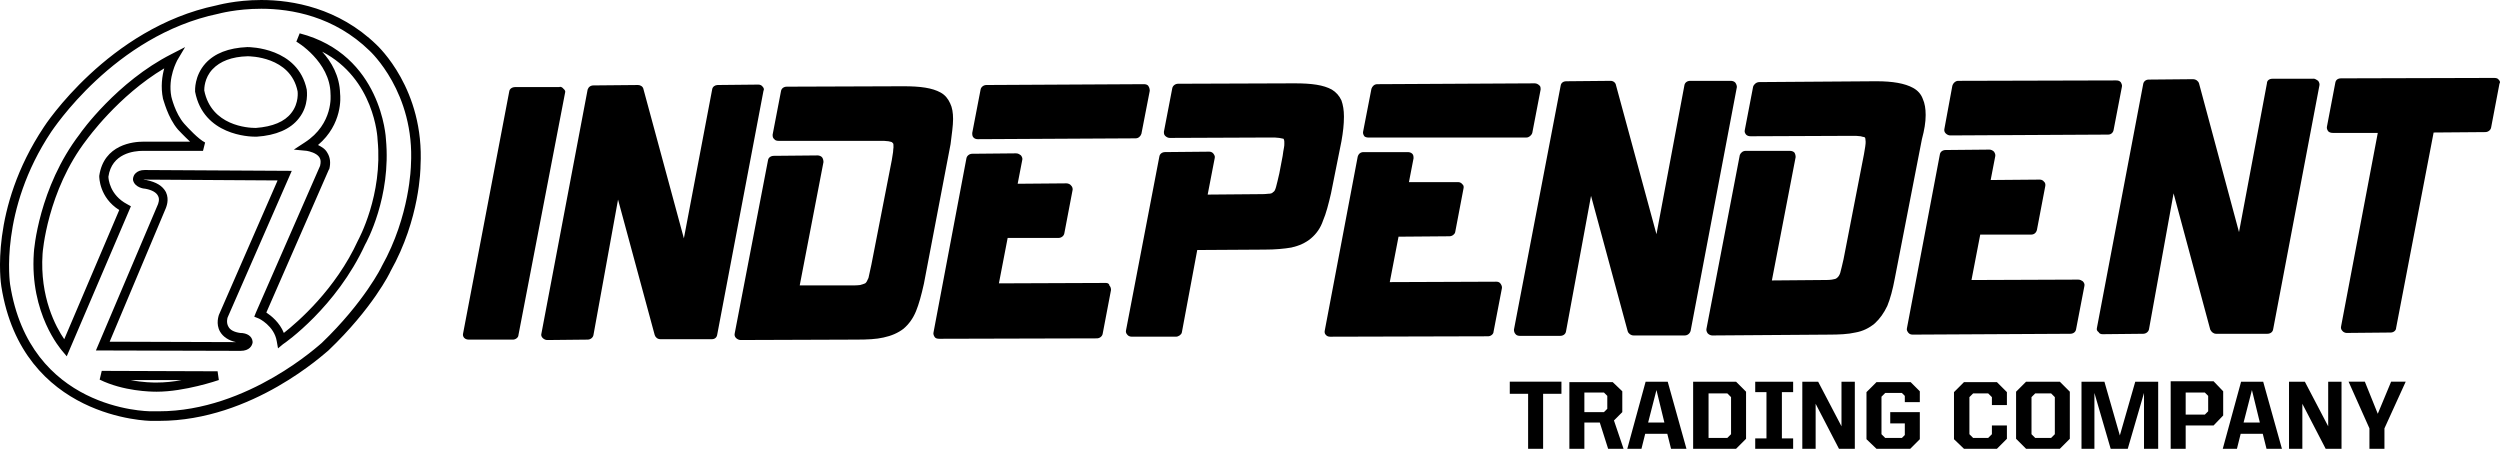 <?xml version="1.0" encoding="utf-8"?>
<!-- Generator: Adobe Illustrator 16.0.0, SVG Export Plug-In . SVG Version: 6.00 Build 0)  -->
<!DOCTYPE svg PUBLIC "-//W3C//DTD SVG 1.1//EN" "http://www.w3.org/Graphics/SVG/1.1/DTD/svg11.dtd">
<svg version="1.1" id="layer" xmlns="http://www.w3.org/2000/svg" xmlns:xlink="http://www.w3.org/1999/xlink" x="0px" y="0px"
	 width="547.757px" height="98.331px" viewBox="20.436 368.447 547.757 98.331"
	 enable-background="new 20.436 368.447 547.757 98.331" xml:space="preserve">
<path d="M65.188,388.26c1.552,7.761,9.587,8.217,11.23,8.217h0.091c3.652-0.273,6.3-1.369,7.761-3.287
	c1.735-2.19,1.37-4.747,1.37-4.747c-1.552-7.669-10.591-7.669-10.956-7.669v-1.005v1.005c-3.47,0.091-6.026,1.096-7.669,2.83
	C65.188,385.52,65.188,387.894,65.188,388.26 M76.327,398.394c-1.187,0-11.321-0.274-13.147-9.861v-0.091
	c0-0.183-0.183-3.378,2.282-6.117c2.009-2.191,5.021-3.378,9.13-3.561h0.091c0.457,0,11.047,0.091,12.964,9.313
	c0,0.183,0.548,3.47-1.734,6.3c-1.826,2.374-5.021,3.743-9.222,4.018H76.327z M78.792,436.923c1.096,0.73,2.921,2.191,3.834,4.474
	c3.013-2.373,11.321-9.495,16.251-20.269c0.091-0.183,5.478-9.952,4.292-22.004c0-0.639-0.73-13.421-12.143-19.355
	c2.008,2.191,3.834,5.296,3.926,9.222c0.091,0.73,0.548,6.665-4.839,11.229c0.73,0.365,1.552,0.822,2.009,1.644
	c0.639,1.005,0.821,2.191,0.457,3.652l-0.091,0.091L78.792,436.923z M81.349,444.775l-0.274-1.553
	c-0.548-3.378-3.926-5.021-4.018-5.021l-0.913-0.365l0.365-0.913l14.061-32.138c0.183-0.821,0.183-1.369-0.183-1.917
	c-0.639-0.913-2.191-1.278-2.739-1.37l-2.83-0.273l2.374-1.553c6.391-4.108,5.661-10.499,5.661-10.591v-0.091
	c-0.091-7.03-7.395-11.413-7.486-11.413l0.73-1.825c17.986,4.656,18.899,23.007,18.899,23.189c1.187,12.691-4.291,22.643-4.565,23.1
	c-6.3,13.695-17.53,21.547-17.986,21.821L81.349,444.775z M44.463,443.314l27.664,0.091c-1.644-0.365-2.83-1.187-3.469-2.282
	c-1.004-1.734-0.274-3.561-0.274-3.652l12.874-29.49l-29.216-0.183c-0.091,0-0.091,0-0.183,0c0.183,0.092,0.457,0.092,0.639,0.092
	c2.191,0.456,3.561,1.278,4.291,2.647c0.822,1.734,0,3.378,0,3.47L44.463,443.314z M73.132,445.323l-31.681-0.092l13.604-32.047
	c0-0.091,0.457-1.004,0-1.826c-0.365-0.73-1.278-1.278-2.739-1.552c-0.365,0-2.374-0.273-2.739-1.917v-0.183
	c0-0.092,0-0.73,0.548-1.278c0.457-0.457,1.096-0.73,2.009-0.73l0,0l32.229,0.183l-14.061,32.138c0,0-0.365,1.096,0.183,2.009
	c0.365,0.73,1.278,1.187,2.557,1.369l0,0c1.552,0,2.648,0.73,2.739,1.918v0.091v0.092C75.688,444.135,75.141,445.323,73.132,445.323
	 M56.424,383.421c-10.134,6.025-16.891,15.521-16.982,15.612c-8.673,11.229-9.678,24.834-9.678,25.017
	c-0.639,9.495,2.921,16.069,4.748,18.717l12.052-28.304c-4.383-2.739-4.383-7.213-4.383-7.396v-0.091
	c1.004-6.939,7.578-7.487,9.587-7.487c0.365,0,0.639,0,0.639,0h9.678c-1.37-1.277-2.557-2.556-2.648-2.647
	c-2.282-2.647-3.195-6.665-3.287-6.756C55.602,387.437,55.967,385.064,56.424,383.421 M35.06,446.51l-1.004-1.187
	c-0.274-0.365-7.122-8.126-6.208-21.456c0-0.548,1.096-14.334,10.043-26.021c0.274-0.457,8.217-11.504,20.086-17.53l3.013-1.552
	l-1.735,2.922c0,0.091-2.1,3.651-1.278,7.942c0,0,0.822,3.652,2.83,5.935c0.822,0.913,3.104,3.378,4.565,4.108l-0.457,1.826H52.315
	c-0.091,0-0.274,0-0.548,0c-2.009,0-6.848,0.548-7.578,5.661c0,0.456,0.274,4.017,4.108,6.025l0.822,0.457L35.06,446.51z
	 M49.028,451.714c2.739,0.548,5.021,0.548,5.661,0.548h0.091c1.735,0,3.652-0.183,5.478-0.548H49.028z M54.689,454.27
	c-1.187,0-7.212-0.092-12.417-2.647l0.457-1.918l25.382,0.092l0.274,1.917c-0.274,0.092-7.487,2.557-13.604,2.557H54.689z
	 M77.697,370.365c-5.478,0-9.404,1.095-9.404,1.095c-22.917,4.748-36.429,25.656-36.612,25.839
	c-11.504,17.256-9.039,33.324-9.039,33.416c4.291,27.481,29.855,27.847,30.859,27.847c0.639,0,1.187,0,1.735,0
	c19.63,0,35.516-14.882,35.699-14.974c9.313-8.947,13.147-16.708,13.147-16.799c6.208-11.048,6.391-22.096,6.391-22.187
	c0.913-15.887-8.947-24.925-9.039-25.017C93.674,372.008,84.271,370.365,77.697,370.365 M55.328,460.661c-0.639,0-1.187,0-1.826,0
	l0,0c-0.273,0-28.212-0.365-32.777-29.49c-0.091-0.639-2.647-16.891,9.313-34.877c0.091-0.183,14.151-21.729,37.798-26.659
	c0.091,0,4.108-1.188,9.86-1.188c6.848,0,16.891,1.735,25.199,9.77c0.365,0.365,10.591,9.769,9.678,26.568
	c0,0.456-0.091,11.595-6.574,23.1c-0.091,0.273-3.926,8.125-13.604,17.347C91.757,445.688,75.779,460.661,55.328,460.661"/>
<path d="M355.251,454.726h-4.018v-2.647h11.32v2.647h-4.016v12.052h-3.287V454.726z M367.576,458.744v-4.291h4.291l0.73,0.73v2.83
	l-0.73,0.73H367.576L367.576,458.744z M364.291,466.778h3.285v-5.752h3.379l1.826,5.752h3.379l-2.102-6.208l1.826-1.826v-4.565
	l-2.1-2.009h-9.494V466.778z M383.371,453.905l1.736,7.121h-3.561L383.371,453.905z M376.98,466.778h3.105l0.82-3.287h4.84
	l0.822,3.287h3.377l-4.107-14.699h-4.84L376.98,466.778z M394.785,464.404v-9.769h4.107l0.822,0.821v8.126l-0.822,0.821H394.785
	L394.785,464.404z M391.498,466.778h9.313l2.191-2.191V454.27l-2.191-2.191h-9.404v14.699H391.498z M405.009,466.778h8.309v-2.282
	h-2.465v-10.135h2.465v-2.282h-8.309v2.282h2.465v10.135h-2.465V466.778z M415.328,466.778h2.92v-9.86l5.113,9.86h3.471v-14.699
	h-2.922v9.77l-5.113-9.77h-3.469V466.778z M431.578,466.778h7.396l2.1-2.1v-5.935h-6.482v2.465h3.195v2.557l-0.639,0.639h-3.652
	l-0.822-0.821v-8.217l0.822-0.822h3.652l0.639,0.64v1.369h3.287v-2.374l-2.01-2.009h-7.486l-2.191,2.191v10.317L431.578,466.778z
	 M450.751,466.778h7.213l2.191-2.191v-2.921h-3.287v1.917l-0.822,0.821h-3.287l-0.82-0.821v-8.126l0.82-0.821h3.287l0.822,0.821
	v1.735h3.287v-2.831l-2.191-2.191h-7.213l-2.191,2.191v10.317L450.751,466.778z M466.363,464.404l-0.82-0.821v-8.126l0.82-0.821
	h3.471l0.822,0.821v8.126l-0.822,0.821H466.363z M464.355,466.778h7.396l2.189-2.191V454.27l-2.189-2.191h-7.396l-2.191,2.191
	v10.316L464.355,466.778z M476.498,466.778h2.83v-12.234l3.563,12.234h3.742l3.561-12.234v12.234h3.105v-14.699h-5.021
	l-3.379,11.777l-3.379-11.777h-5.021V466.778z M499.324,459.383v-4.93h4.199l0.73,0.73v3.378l-0.73,0.73h-4.199V459.383z
	 M496.037,466.778h3.287v-5.112h6.117l2.1-2.191v-5.296l-2.1-2.19h-9.404V466.778z M513.839,453.905l1.736,7.121h-3.563
	L513.839,453.905z M507.449,466.778h3.105l0.82-3.287h4.84l0.822,3.287h3.377l-4.107-14.699h-4.84L507.449,466.778z
	 M521.966,466.778h2.922v-9.86l5.111,9.86h3.471v-14.699h-2.922v9.77l-5.113-9.77h-3.469V466.778z M539.587,466.778h3.287v-4.474
	l4.656-10.226h-3.195l-2.922,7.03l-2.83-7.03h-3.563l4.566,10.226V466.778L539.587,466.778z M143.89,387.894
	c-0.183-0.274-0.639-0.548-0.913-0.365h-9.678c-0.639,0-1.187,0.365-1.278,0.913l-10.134,53.137
	c-0.091,0.365,0.091,0.73,0.274,0.913c0.274,0.274,0.639,0.365,1.004,0.365h9.678c0.548,0,1.187-0.456,1.187-1.004l10.226-53.138
	C144.346,388.533,144.255,388.168,143.89,387.894 M187.532,387.437c-0.183-0.273-0.548-0.456-0.913-0.456l-8.948,0.092
	c-0.548,0-1.095,0.364-1.187,0.912l-6.208,32.687l-8.856-32.687c-0.091-0.548-0.639-0.912-1.187-0.912l-9.769,0.091
	c-0.639,0-1.096,0.365-1.278,0.913l-10.134,53.502c-0.091,0.274,0,0.64,0.274,0.913c0.274,0.274,0.639,0.457,1.004,0.457
	l8.856-0.092c0.639,0,1.187-0.456,1.278-1.004l5.387-29.673l8.035,29.673c0.183,0.548,0.639,0.913,1.278,0.913h11.23
	c0.639,0,1.095-0.365,1.187-1.005l10.135-53.411C187.897,388.077,187.806,387.712,187.532,387.437 M229.256,394.559v-0.092
	c0-1.278-0.183-2.465-0.639-3.378c-0.457-1.004-1.095-1.826-2.1-2.374c-1.826-1.004-4.383-1.369-8.126-1.369H218.3l-25.473,0.091
	c-0.639,0-1.187,0.365-1.278,1.005l-1.826,9.495c0,0.365,0,0.73,0.365,1.004c0.183,0.274,0.548,0.365,0.913,0.365h21.912h0.183
	c0.822,0,1.461,0,2.009,0.092c0.457,0.091,0.822,0.183,0.822,0.273l0.182,0.183c0.092,0.092,0.092,0.365,0.092,0.822v0.091
	c0,0.183-0.092,0.548-0.092,1.005c-0.091,0.548-0.182,1.096-0.273,1.734l-4.474,22.917c-0.274,1.278-0.457,2.191-0.639,2.922l0,0
	c-0.273,0.639-0.456,1.004-0.73,1.187c-0.274,0.091-0.639,0.273-1.096,0.365l0,0c-0.639,0.091-1.461,0.091-2.557,0.091h-10.682
	l5.204-27.024c0-0.365-0.091-0.73-0.274-1.005c-0.183-0.273-0.639-0.456-1.004-0.456l-9.586,0.091c-0.639,0-1.187,0.365-1.278,0.913
	l-7.304,37.981c-0.091,0.365,0,0.73,0.274,1.004c0.274,0.274,0.639,0.457,1.004,0.457l25.473-0.092c2.283,0,4.291-0.091,5.843-0.456
	c1.735-0.365,3.195-1.005,4.382-1.917l0,0c1.187-1.005,2.1-2.283,2.739-3.835c0.639-1.553,1.187-3.561,1.734-6.026l5.843-30.586
	C228.982,397.755,229.256,396.02,229.256,394.559 M262.763,430.44l-23.464,0.092l1.917-9.952h11.139
	c0.639,0,1.187-0.456,1.278-1.004l1.826-9.587c0-0.365-0.091-0.639-0.365-0.913c-0.183-0.273-0.639-0.456-1.004-0.456l-10.682,0.091
	l1.004-5.204c0.091-0.273,0-0.639-0.274-1.004c-0.365-0.274-0.639-0.457-1.095-0.457l-9.587,0.092c-0.639,0-1.187,0.456-1.278,1.004
	l-7.213,38.164c-0.091,0.365,0.091,0.73,0.274,1.004c0.183,0.274,0.548,0.365,1.004,0.365l34.512-0.091
	c0.639,0,1.187-0.457,1.278-1.005l1.826-9.586c0-0.365-0.091-0.73-0.365-1.005C263.494,430.623,263.128,430.44,262.763,430.44
	 M234.643,398.941l34.603-0.183c0.639,0,1.096-0.456,1.278-1.004l1.826-9.404c0-0.365-0.091-0.73-0.273-1.004
	c-0.183-0.365-0.639-0.456-1.004-0.456l-34.512,0.183c-0.639,0-1.187,0.456-1.278,1.004l-1.826,9.495c0,0.365,0,0.73,0.274,1.005
	C233.912,398.759,234.186,398.941,234.643,398.941 M314.349,399.398c0.363-2.009,0.547-3.743,0.547-5.296v-0.183
	c0-1.277-0.184-2.465-0.547-3.469c-0.457-1.005-1.188-1.826-2.102-2.374c-1.826-1.004-4.381-1.369-8.125-1.369h-0.092l-25.473,0.091
	c-0.639,0-1.187,0.457-1.278,1.004l-1.826,9.496c0,0.365,0,0.639,0.274,0.913c0.274,0.273,0.639,0.456,1.004,0.456l21.912-0.091
	h0.092c0.822,0,1.461,0,2.008,0.091c0.457,0.091,0.822,0.183,0.914,0.183l0.092,0.183c0.09,0.183,0.09,0.365,0.09,0.821
	c0,0.274,0,0.64-0.09,1.005l0,0c-0.092,0.456-0.184,1.004-0.275,1.734l-0.73,3.835l0,0c-0.273,1.278-0.547,2.282-0.73,3.013
	c-0.182,0.64-0.365,1.004-0.639,1.096c-0.182,0.273-0.547,0.365-1.096,0.365c-0.639,0.091-1.46,0.091-2.556,0.091l-10.682,0.092
	l1.552-8.034c0.091-0.365-0.091-0.64-0.274-0.913c-0.183-0.274-0.548-0.457-0.913-0.457l-9.678,0.092
	c-0.639,0-1.187,0.365-1.278,1.004l-7.304,38.073c-0.091,0.365,0.091,0.729,0.274,0.912c0.182,0.274,0.547,0.457,1.004,0.457h9.678
	c0.547,0,1.187-0.457,1.278-0.913l3.378-18.077l14.791-0.092c2.283,0,4.291-0.183,5.843-0.456c1.643-0.365,3.104-1.005,4.291-2.009
	c1.188-1.005,2.1-2.283,2.648-3.927c0.639-1.46,1.186-3.561,1.734-5.935L314.349,399.398z M348.312,430.167l-23.373,0.091
	l1.918-9.951l11.139-0.092c0.639,0,1.186-0.456,1.277-0.913l1.826-9.586c0.092-0.365,0-0.73-0.273-0.913
	c-0.184-0.274-0.549-0.457-0.914-0.457h-10.773l1.006-5.204c0-0.365,0-0.73-0.275-1.004c-0.273-0.274-0.639-0.365-1.004-0.365
	h-9.678c-0.639,0-1.096,0.365-1.277,1.004l-7.213,38.073c-0.092,0.364,0,0.729,0.182,0.912c0.273,0.365,0.639,0.457,1.004,0.457
	l34.604-0.092c0.549,0,1.188-0.456,1.188-1.004l1.826-9.495c0.09-0.365-0.092-0.73-0.275-1.005
	C349.042,430.349,348.769,430.167,348.312,430.167 M320.191,398.577h34.695c0.547,0,1.096-0.457,1.277-1.005l1.826-9.495
	c0-0.365,0-0.73-0.273-0.913c-0.273-0.273-0.639-0.456-1.004-0.456l-34.512,0.183c-0.641,0-1.096,0.456-1.279,1.004l-1.826,9.404
	c-0.09,0.365,0.092,0.73,0.275,1.004C319.552,398.485,319.917,398.577,320.191,398.577 M400.626,386.525
	c-0.273-0.274-0.639-0.365-1.004-0.365h-8.855c-0.639,0-1.188,0.365-1.279,1.004l-6.117,32.595l-8.855-32.595
	c-0.092-0.639-0.639-1.004-1.188-1.004l-9.678,0.091c-0.73,0-1.186,0.365-1.277,1.005l-10.227,53.41c0,0.365,0.092,0.73,0.365,1.005
	c0.184,0.273,0.641,0.365,0.914,0.365h8.855c0.639,0,1.188-0.365,1.279-1.005l5.477-29.673l8.035,29.673
	c0.182,0.548,0.73,0.913,1.277,0.913h11.23c0.549,0,1.096-0.365,1.279-1.004l10.133-53.411
	C400.992,387.256,400.902,386.89,400.626,386.525 M442.351,393.737L442.351,393.737v-0.183c0-1.277-0.182-2.465-0.639-3.469
	c-0.365-1.005-1.096-1.826-2.1-2.374c-1.826-1.004-4.475-1.461-8.035-1.461h-0.182l-25.473,0.183c-0.641,0-1.188,0.457-1.371,1.005
	l-1.824,9.495c-0.092,0.365,0,0.639,0.273,1.004c0.273,0.274,0.639,0.365,1.004,0.365l22.004-0.091h0.092
	c0.82,0,1.459,0,2.008,0.091c0.365,0.092,0.639,0.183,0.822,0.183l0,0l0.182,0.183c0,0.183,0.092,0.365,0.092,0.821l0,0
	c0,0.183,0,0.548-0.092,1.096c-0.092,0.457-0.182,1.005-0.273,1.644l0,0l-4.475,23.008c-0.273,1.278-0.547,2.283-0.73,3.014
	c-0.182,0.548-0.455,0.913-0.73,1.096l0,0c-0.182,0.183-0.455,0.273-1.094,0.365c-0.549,0.091-1.461,0.091-2.467,0.091
	l-10.682,0.091l5.205-27.024c0-0.365-0.092-0.73-0.275-1.005c-0.273-0.273-0.639-0.365-1.004-0.365h-9.678
	c-0.639,0-1.096,0.457-1.277,0.913l-7.305,38.073c-0.092,0.365,0.092,0.729,0.273,1.004c0.273,0.273,0.639,0.456,1.004,0.456
	l25.475-0.183c2.281,0,4.291-0.091,5.842-0.456c1.645-0.274,3.105-1.004,4.291-2.009c1.096-1.004,2.01-2.282,2.74-3.835
	c0.639-1.552,1.186-3.561,1.643-6.025l5.936-30.495C442.078,396.933,442.351,395.198,442.351,393.737 M475.767,429.71l-23.373,0.092
	l1.918-9.952h11.139c0.639,0,1.096-0.365,1.277-1.004l1.826-9.587c0.092-0.365,0-0.821-0.273-1.004
	c-0.182-0.274-0.547-0.457-0.912-0.457l-10.773,0.092l1.004-5.204c0.092-0.365-0.092-0.73-0.273-1.005
	c-0.275-0.273-0.641-0.456-1.006-0.456l-9.586,0.091c-0.639,0-1.188,0.365-1.277,1.005l-7.213,38.072
	c-0.092,0.365,0.09,0.639,0.273,0.913c0.273,0.365,0.639,0.456,1.004,0.456l34.512-0.183c0.639,0,1.188-0.365,1.279-1.004
	l1.826-9.495c0.09-0.365-0.092-0.73-0.365-1.005C476.498,429.892,476.224,429.71,475.767,429.71 M447.738,398.12l34.604-0.183
	c0.639,0,1.096-0.456,1.188-1.004l1.826-9.496c0.09-0.273-0.092-0.729-0.275-1.004c-0.273-0.273-0.547-0.365-1.004-0.365
	l-34.602,0.092c-0.549,0-1.096,0.456-1.279,1.096l-1.734,9.403c-0.092,0.365,0,0.73,0.273,1.005
	C447.007,397.937,447.373,398.12,447.738,398.12 M527.169,385.703h-8.855c-0.639,0-1.188,0.365-1.188,1.005l-6.117,32.594
	l-8.764-32.594c-0.184-0.548-0.73-0.913-1.279-0.913l-9.77,0.091c-0.547,0-1.096,0.365-1.186,1.005l-10.135,53.411
	c-0.092,0.364,0,0.639,0.365,0.912c0.182,0.365,0.547,0.457,0.912,0.457l8.857-0.092c0.639,0,1.186-0.456,1.277-1.004l5.387-29.765
	l8.035,29.855c0.273,0.548,0.73,0.913,1.277,0.913h11.23c0.639,0,1.188-0.365,1.277-1.004l10.135-53.411
	c0.092-0.365-0.09-0.73-0.273-1.004C527.81,385.795,527.535,385.612,527.169,385.703 M567.89,385.885
	c-0.184-0.273-0.547-0.365-1.004-0.365l-33.508,0.092c-0.73,0-1.188,0.365-1.277,1.004l-1.826,9.587
	c-0.092,0.365,0.09,0.73,0.273,1.004c0.273,0.274,0.639,0.365,1.096,0.365h9.77l-8.035,42.364c-0.092,0.365,0,0.729,0.273,1.004
	c0.184,0.273,0.639,0.456,0.914,0.456l9.678-0.091c0.639,0,1.186-0.456,1.186-1.004l8.219-42.82l11.32-0.092
	c0.639,0,1.188-0.456,1.279-1.004l1.824-9.587C568.255,386.525,568.255,386.251,567.89,385.885"/>
</svg>
